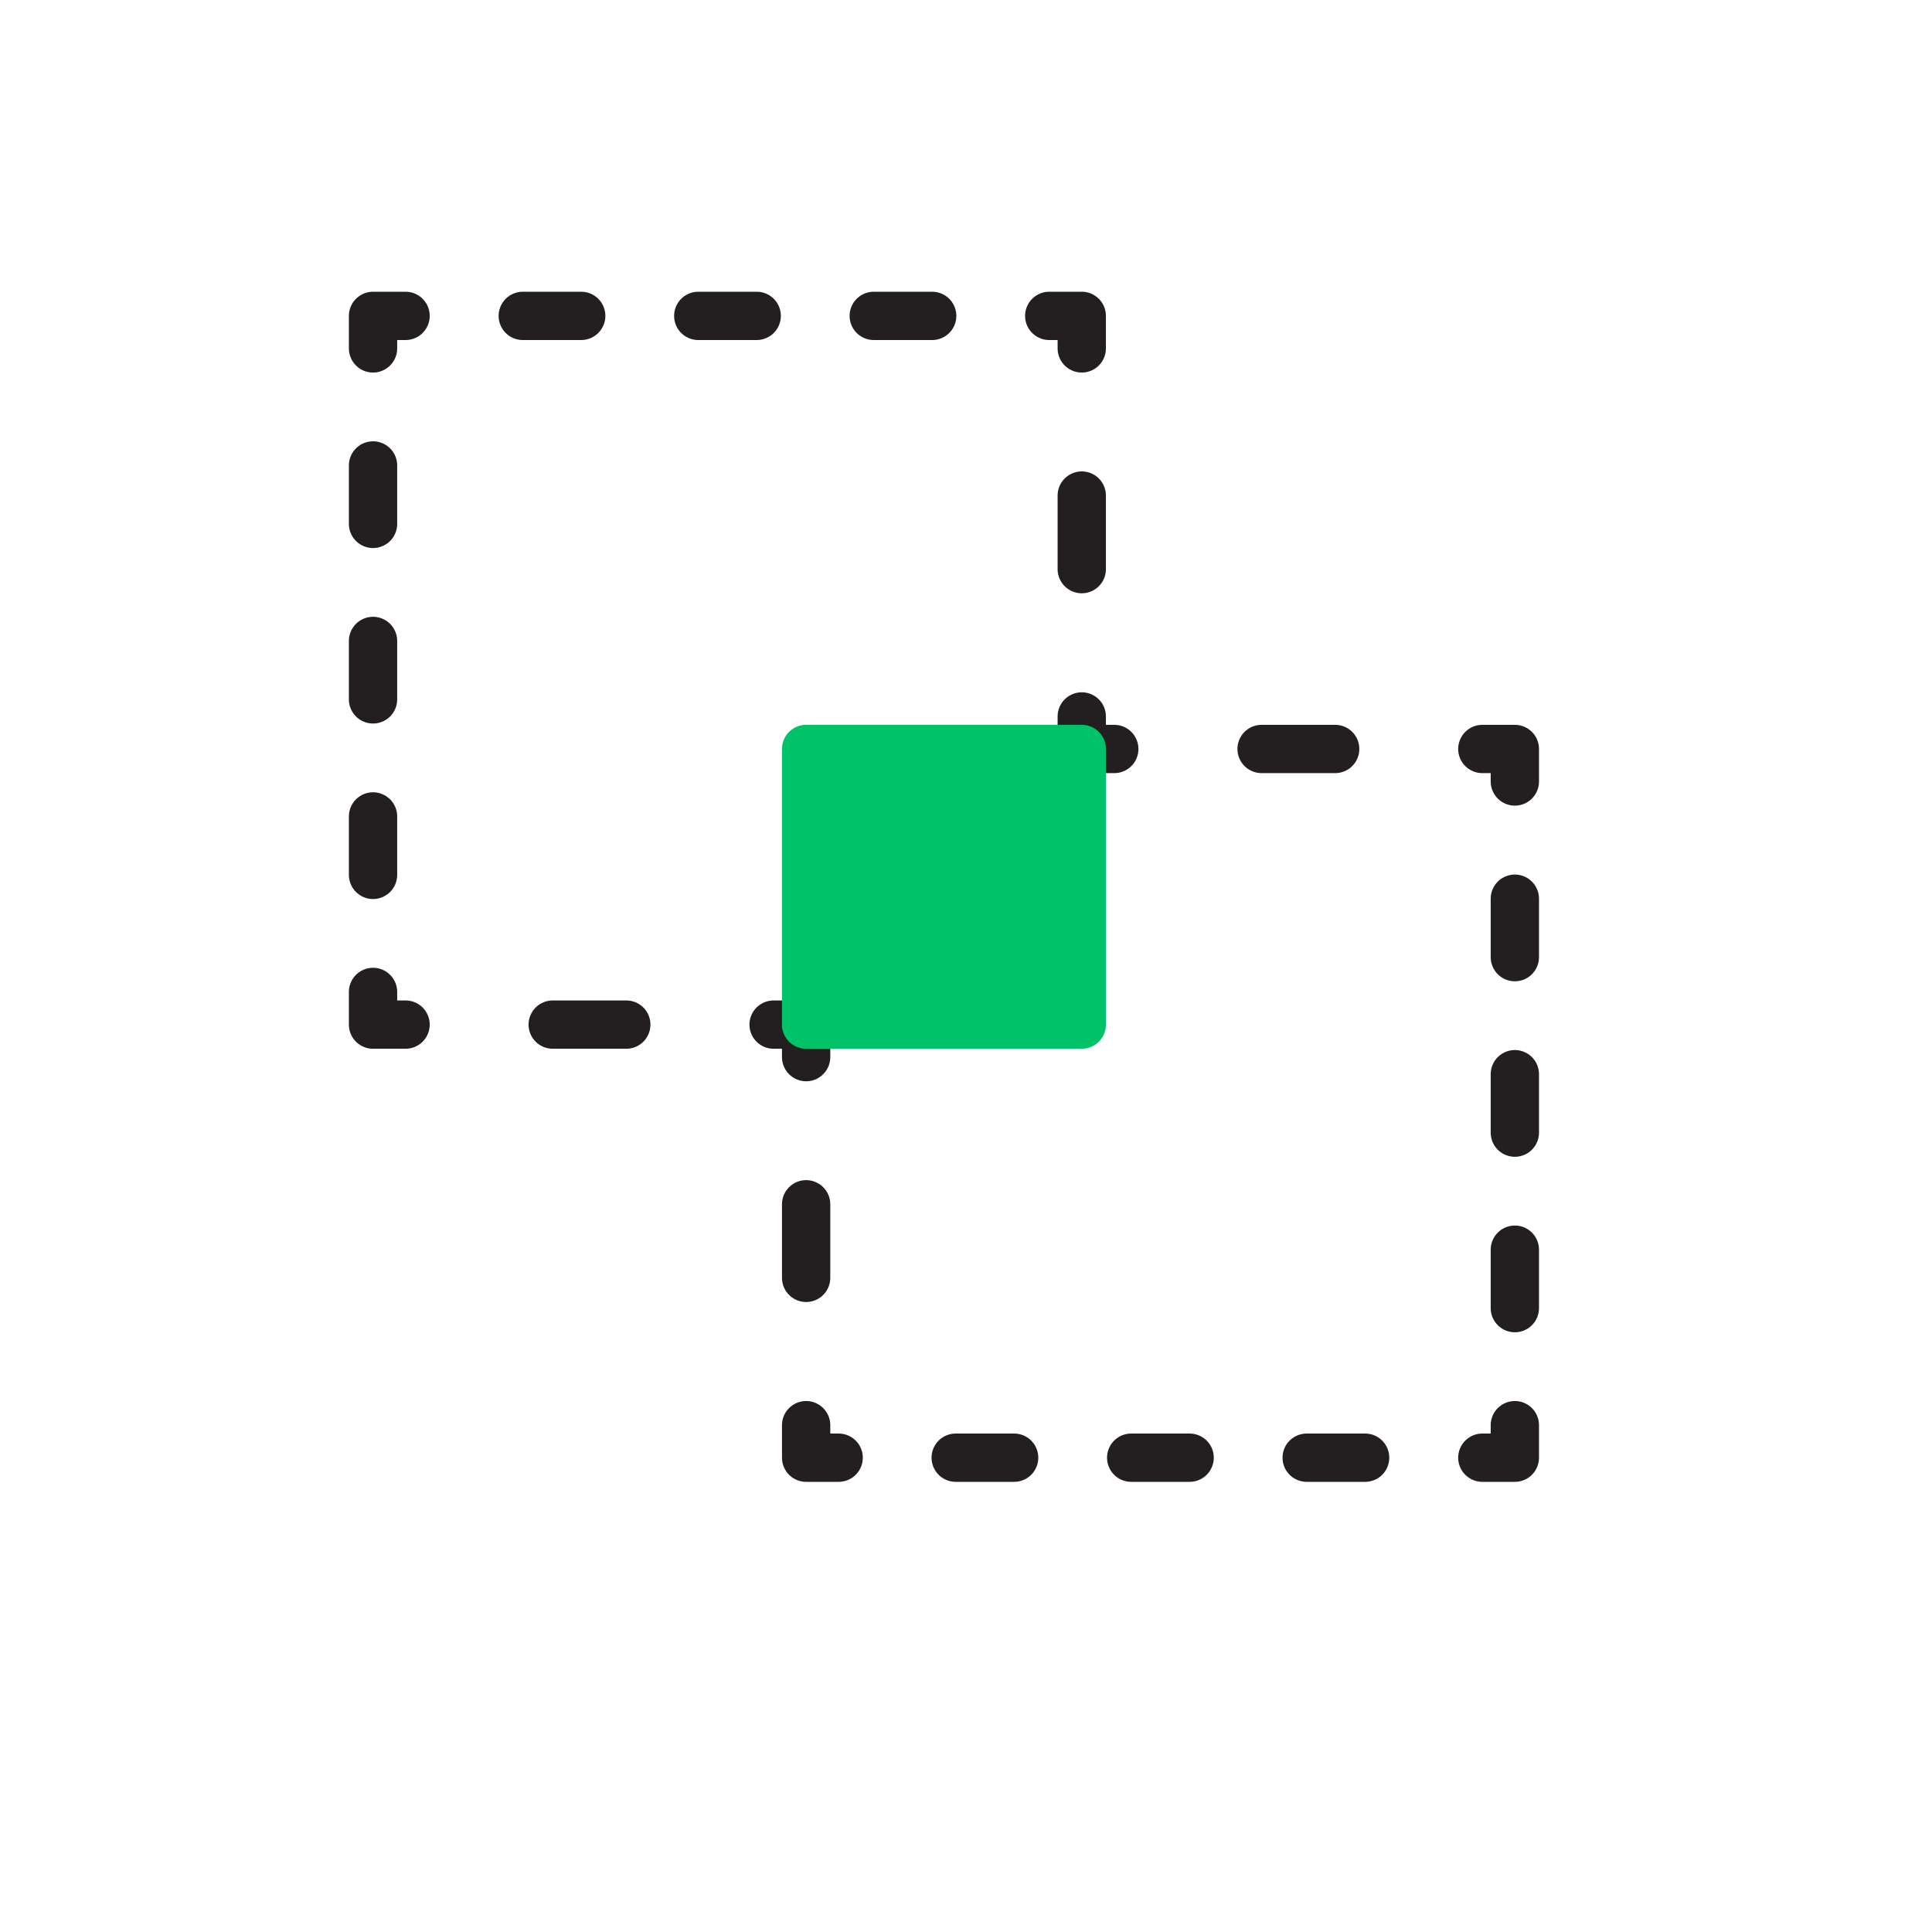 <?xml version="1.0" encoding="UTF-8"?>
<svg id="uuid-077ba5ab-d120-40d7-9306-cc37bacfbf9c" data-name="Layer 1" xmlns="http://www.w3.org/2000/svg" viewBox="0 0 120 120">
  <defs>
    <style>
      .uuid-ba871000-9a72-4d44-9551-3683d519e3e7 {
        stroke-dasharray: 4.57 9.14;
      }

      .uuid-ba871000-9a72-4d44-9551-3683d519e3e7, .uuid-7e777ad2-ad18-4d64-aae6-8db801a6cd3f, .uuid-d7d10300-82d2-46c5-819b-ca719a31a3c5, .uuid-5a2bf0fb-17e6-48fa-99ff-7195df865e1e {
        stroke-linecap: round;
        stroke-linejoin: round;
        stroke-width: 3px;
      }

      .uuid-ba871000-9a72-4d44-9551-3683d519e3e7, .uuid-d7d10300-82d2-46c5-819b-ca719a31a3c5, .uuid-5a2bf0fb-17e6-48fa-99ff-7195df865e1e {
        fill: none;
        stroke: #231f20;
      }

      .uuid-7e777ad2-ad18-4d64-aae6-8db801a6cd3f {
        fill: #00c369;
        stroke: #00c369;
      }

      .uuid-d7d10300-82d2-46c5-819b-ca719a31a3c5 {
        stroke-dasharray: 3.63 7.27;
      }
    </style>
  </defs>
  <g>
    <line class="uuid-5a2bf0fb-17e6-48fa-99ff-7195df865e1e" x1="67.19" y1="46.52" x2="67.19" y2="44.5"/>
    <line class="uuid-ba871000-9a72-4d44-9551-3683d519e3e7" x1="67.19" y1="35.35" x2="67.19" y2="26.21"/>
    <polyline class="uuid-5a2bf0fb-17e6-48fa-99ff-7195df865e1e" points="67.19 21.64 67.19 19.62 65.17 19.62"/>
    <line class="uuid-d7d10300-82d2-46c5-819b-ca719a31a3c5" x1="57.9" y1="19.62" x2="28.83" y2="19.62"/>
    <polyline class="uuid-5a2bf0fb-17e6-48fa-99ff-7195df865e1e" points="25.19 19.62 23.17 19.62 23.17 21.64"/>
    <line class="uuid-d7d10300-82d2-46c5-819b-ca719a31a3c5" x1="23.17" y1="28.91" x2="23.17" y2="57.98"/>
    <polyline class="uuid-5a2bf0fb-17e6-48fa-99ff-7195df865e1e" points="23.17 61.61 23.17 63.64 25.19 63.64"/>
    <line class="uuid-ba871000-9a72-4d44-9551-3683d519e3e7" x1="34.33" y1="63.64" x2="43.48" y2="63.64"/>
    <line class="uuid-5a2bf0fb-17e6-48fa-99ff-7195df865e1e" x1="48.05" y1="63.64" x2="50.07" y2="63.64"/>
  </g>
  <g>
    <line class="uuid-5a2bf0fb-17e6-48fa-99ff-7195df865e1e" x1="50.07" y1="63.64" x2="50.07" y2="65.66"/>
    <line class="uuid-ba871000-9a72-4d44-9551-3683d519e3e7" x1="50.07" y1="74.8" x2="50.07" y2="83.94"/>
    <polyline class="uuid-5a2bf0fb-17e6-48fa-99ff-7195df865e1e" points="50.07 88.52 50.07 90.54 52.09 90.54"/>
    <line class="uuid-d7d10300-82d2-46c5-819b-ca719a31a3c5" x1="59.36" y1="90.54" x2="88.43" y2="90.54"/>
    <polyline class="uuid-5a2bf0fb-17e6-48fa-99ff-7195df865e1e" points="92.07 90.54 94.09 90.54 94.09 88.52"/>
    <line class="uuid-d7d10300-82d2-46c5-819b-ca719a31a3c5" x1="94.09" y1="81.25" x2="94.09" y2="52.17"/>
    <polyline class="uuid-5a2bf0fb-17e6-48fa-99ff-7195df865e1e" points="94.09 48.54 94.09 46.52 92.07 46.52"/>
    <line class="uuid-ba871000-9a72-4d44-9551-3683d519e3e7" x1="82.93" y1="46.52" x2="73.78" y2="46.52"/>
    <line class="uuid-5a2bf0fb-17e6-48fa-99ff-7195df865e1e" x1="69.21" y1="46.52" x2="67.19" y2="46.52"/>
  </g>
  <rect class="uuid-7e777ad2-ad18-4d64-aae6-8db801a6cd3f" x="50.07" y="46.52" width="17.12" height="17.12"/>
</svg>